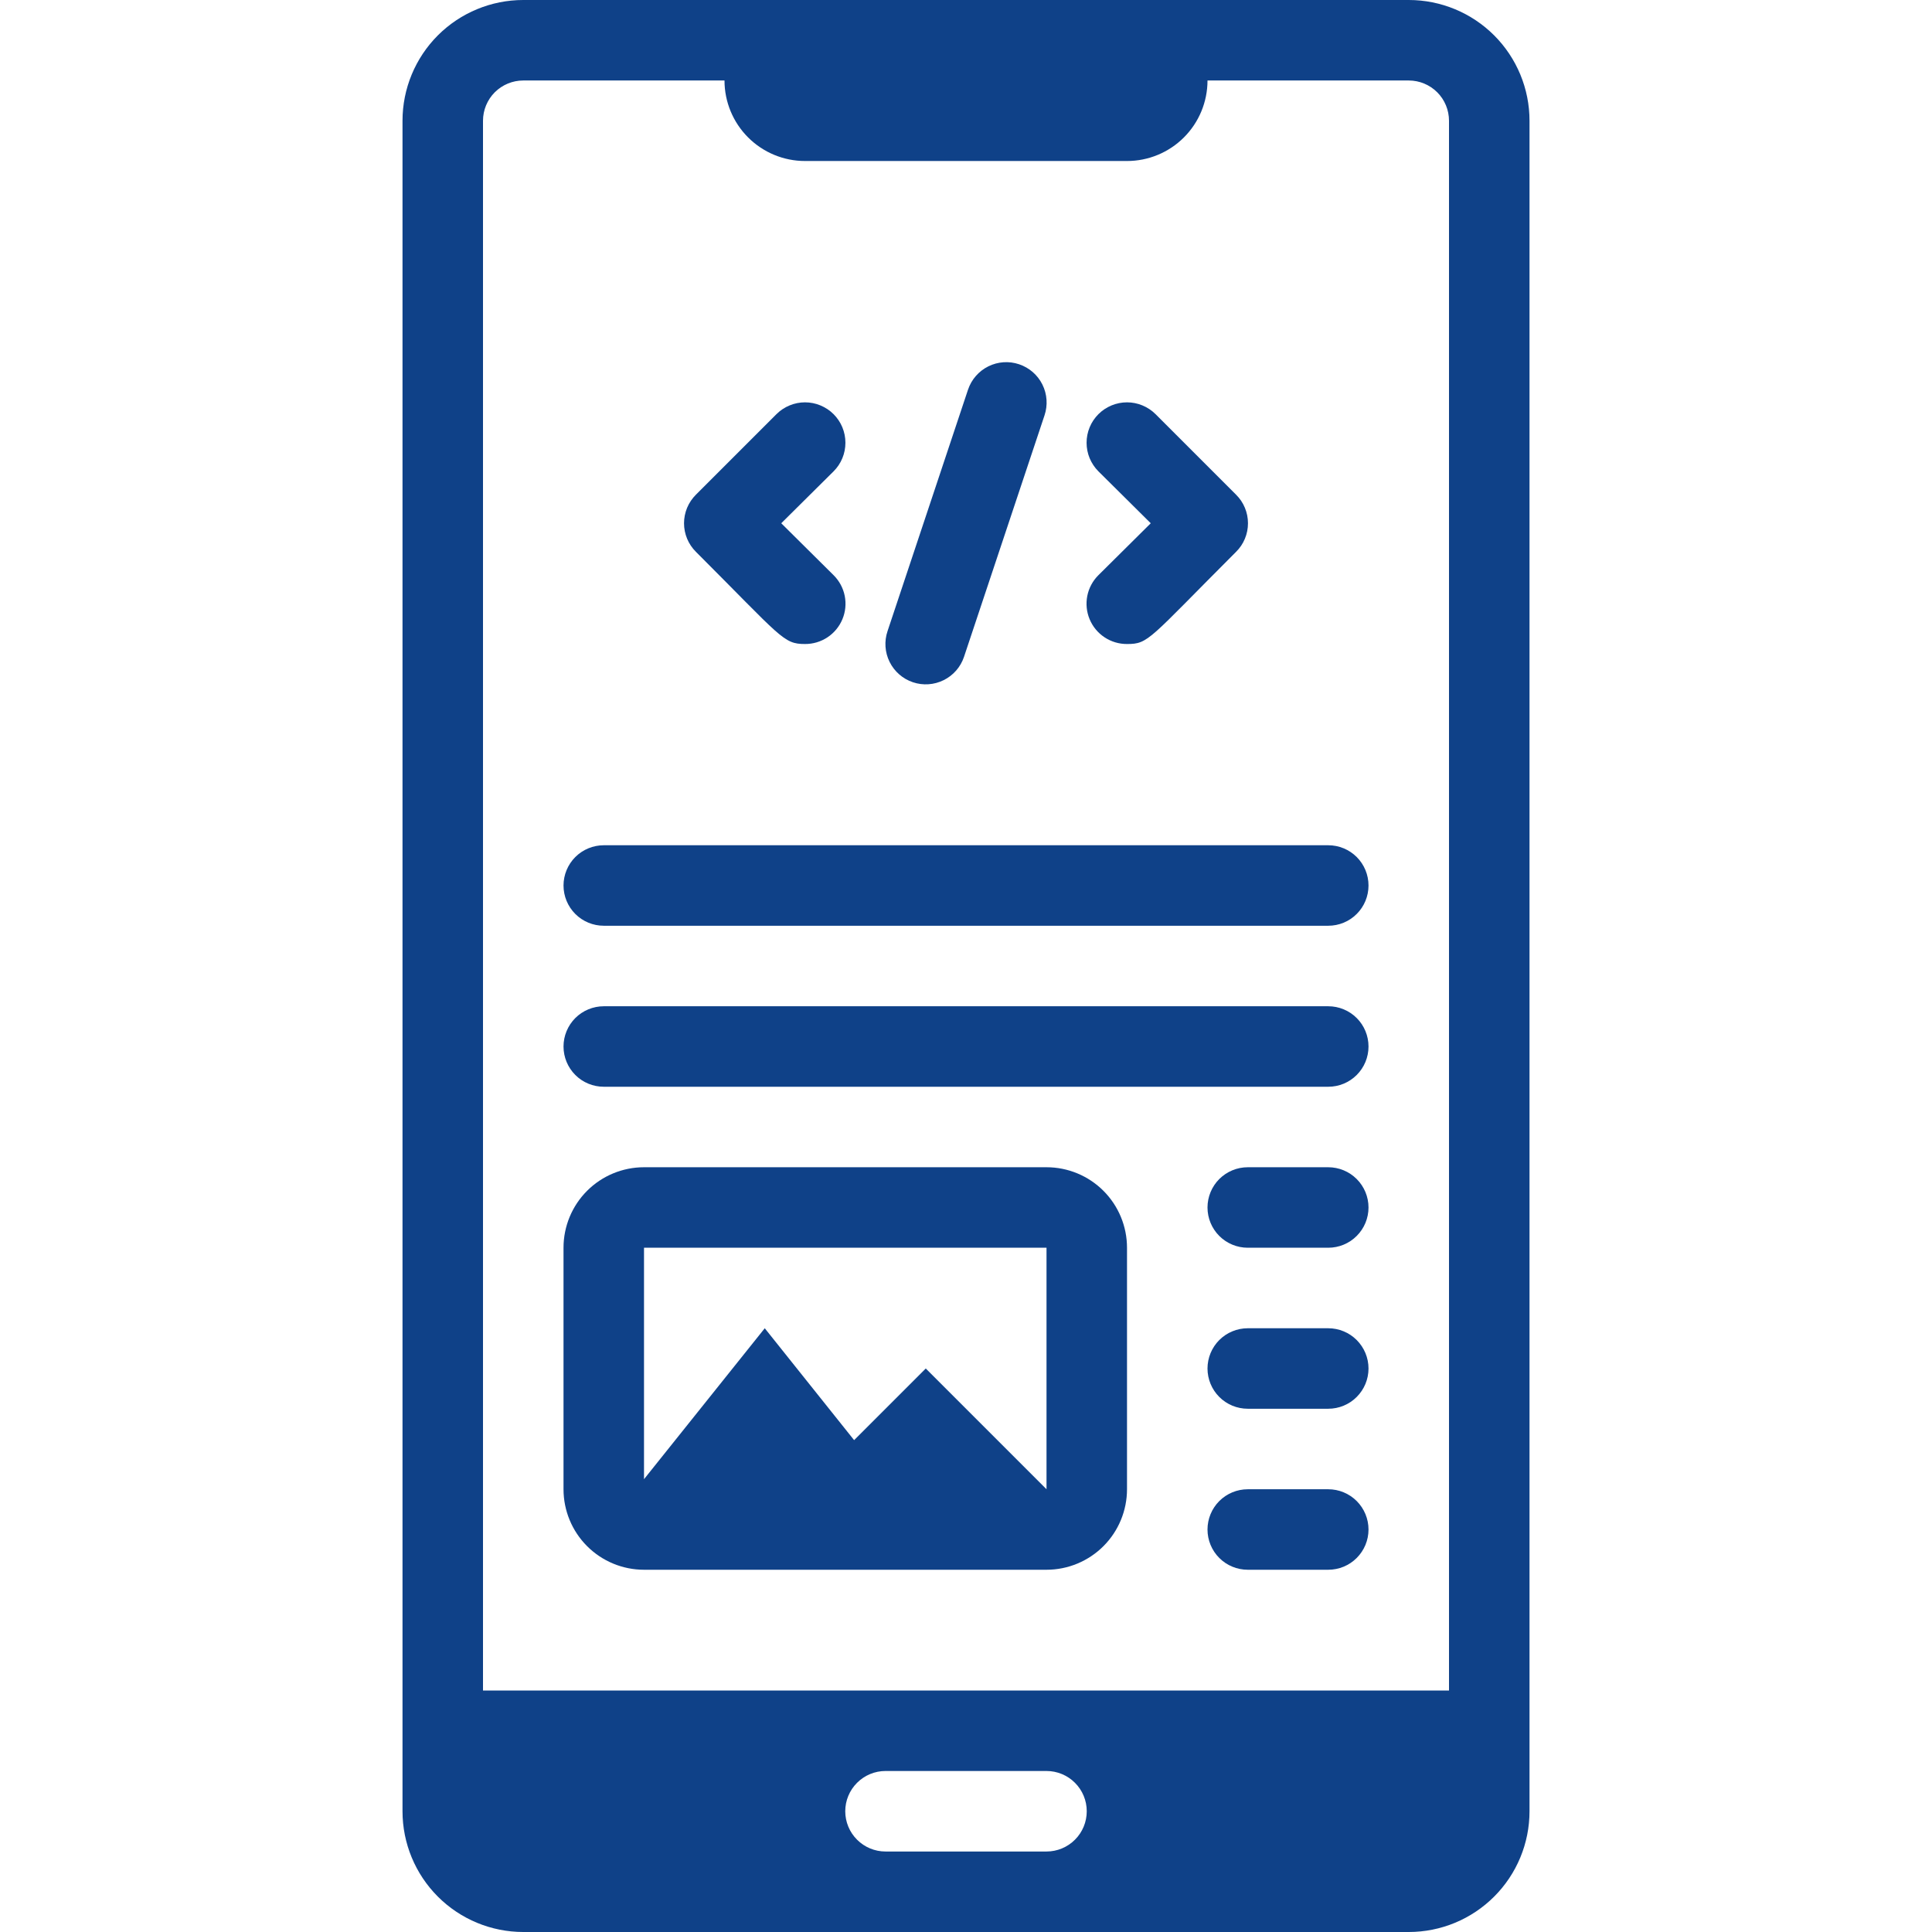 <svg width="80" height="80" viewBox="0 0 80 80" fill="none" xmlns="http://www.w3.org/2000/svg">
<path d="M43.334 48.333H26.667C25.783 48.333 24.935 48.684 24.31 49.309C23.685 49.934 23.334 50.782 23.334 51.666V61.666C23.334 62.55 23.685 63.398 24.31 64.023C24.935 64.648 25.783 65 26.667 65H43.334C44.218 65 45.066 64.648 45.691 64.023C46.316 63.398 46.667 62.55 46.667 61.666V51.666C46.667 50.782 46.316 49.934 45.691 49.309C45.066 48.684 44.218 48.333 43.334 48.333ZM43.334 51.666V61.666L38.334 56.666L35.367 59.633L31.667 55L26.667 61.25V51.666H43.334Z" fill="#0F4188"/>
<path d="M58.334 0H21.667C20.341 0 19.069 0.527 18.131 1.464C17.194 2.402 16.667 3.674 16.667 5V75C16.667 76.326 17.194 77.598 18.131 78.535C19.069 79.473 20.341 80 21.667 80H58.334C59.66 80 60.931 79.473 61.869 78.535C62.807 77.598 63.334 76.326 63.334 75V5C63.334 3.674 62.807 2.402 61.869 1.464C60.931 0.527 59.66 0 58.334 0V0ZM43.334 76.667H36.667C36.225 76.667 35.801 76.491 35.489 76.178C35.176 75.866 35 75.442 35 75C35 74.558 35.176 74.134 35.489 73.822C35.801 73.509 36.225 73.333 36.667 73.333H43.334C43.776 73.333 44.2 73.509 44.512 73.822C44.825 74.134 45 74.558 45 75C45 75.442 44.825 75.866 44.512 76.178C44.2 76.491 43.776 76.667 43.334 76.667ZM60 70H20V5C20 4.558 20.176 4.134 20.488 3.821C20.801 3.509 21.225 3.333 21.667 3.333H30C30 4.217 30.352 5.065 30.977 5.69C31.602 6.315 32.45 6.667 33.334 6.667H46.667C47.551 6.667 48.399 6.315 49.024 5.69C49.649 5.065 50 4.217 50 3.333H58.334C58.776 3.333 59.2 3.509 59.512 3.821C59.825 4.134 60 4.558 60 5V70Z" fill="#0F4188"/>
<path d="M55 65H51.667C51.225 65 50.801 64.825 50.488 64.512C50.176 64.2 50 63.776 50 63.334C50 62.892 50.176 62.468 50.488 62.155C50.801 61.843 51.225 61.667 51.667 61.667H55C55.442 61.667 55.866 61.843 56.178 62.155C56.491 62.468 56.667 62.892 56.667 63.334C56.667 63.776 56.491 64.2 56.178 64.512C55.866 64.825 55.442 65 55 65Z" fill="#0F4188"/>
<path d="M55 58.333H51.667C51.225 58.333 50.801 58.158 50.488 57.845C50.176 57.533 50 57.109 50 56.667C50 56.225 50.176 55.801 50.488 55.488C50.801 55.176 51.225 55 51.667 55H55C55.442 55 55.866 55.176 56.178 55.488C56.491 55.801 56.667 56.225 56.667 56.667C56.667 57.109 56.491 57.533 56.178 57.845C55.866 58.158 55.442 58.333 55 58.333Z" fill="#0F4188"/>
<path d="M55 51.666H51.667C51.225 51.666 50.801 51.491 50.488 51.178C50.176 50.866 50 50.442 50 50C50 49.558 50.176 49.134 50.488 48.821C50.801 48.509 51.225 48.333 51.667 48.333H55C55.442 48.333 55.866 48.509 56.178 48.821C56.491 49.134 56.667 49.558 56.667 50C56.667 50.442 56.491 50.866 56.178 51.178C55.866 51.491 55.442 51.666 55 51.666Z" fill="#0F4188"/>
<path d="M55.001 45H25.001C24.559 45 24.135 44.825 23.822 44.512C23.51 44.2 23.334 43.776 23.334 43.334C23.334 42.892 23.51 42.468 23.822 42.155C24.135 41.843 24.559 41.667 25.001 41.667H55.001C55.443 41.667 55.867 41.843 56.179 42.155C56.492 42.468 56.667 42.892 56.667 43.334C56.667 43.776 56.492 44.2 56.179 44.512C55.867 44.825 55.443 45 55.001 45Z" fill="#0F4188"/>
<path d="M55.001 38.333H25.001C24.559 38.333 24.135 38.158 23.822 37.845C23.51 37.533 23.334 37.109 23.334 36.667C23.334 36.225 23.51 35.801 23.822 35.488C24.135 35.176 24.559 35 25.001 35H55.001C55.443 35 55.867 35.176 56.179 35.488C56.492 35.801 56.667 36.225 56.667 36.667C56.667 37.109 56.492 37.533 56.179 37.845C55.867 38.158 55.443 38.333 55.001 38.333Z" fill="#0F4188"/>
<path d="M36.751 26.134L40.084 16.134C40.225 15.714 40.528 15.367 40.925 15.17C41.322 14.973 41.781 14.942 42.2 15.084C42.62 15.225 42.967 15.527 43.164 15.924C43.361 16.321 43.392 16.78 43.251 17.2L39.917 27.2C39.776 27.62 39.473 27.967 39.076 28.163C38.679 28.36 38.22 28.392 37.8 28.25C37.381 28.109 37.034 27.806 36.837 27.409C36.64 27.012 36.609 26.553 36.751 26.134Z" fill="#0F4188"/>
<path d="M46.667 26.667C46.336 26.669 46.011 26.572 45.736 26.389C45.46 26.206 45.245 25.945 45.118 25.639C44.991 25.334 44.958 24.997 45.023 24.672C45.088 24.348 45.248 24.05 45.483 23.817L47.65 21.667L45.483 19.517C45.328 19.362 45.205 19.177 45.12 18.974C45.036 18.771 44.993 18.553 44.993 18.334C44.993 17.89 45.169 17.464 45.483 17.15C45.797 16.837 46.223 16.66 46.667 16.66C46.886 16.66 47.104 16.703 47.307 16.788C47.51 16.872 47.694 16.995 47.85 17.15L51.183 20.484C51.34 20.639 51.464 20.823 51.548 21.026C51.633 21.229 51.676 21.447 51.676 21.667C51.676 21.887 51.633 22.105 51.548 22.308C51.464 22.511 51.34 22.695 51.183 22.85C47.55 26.484 47.567 26.667 46.667 26.667Z" fill="#0F4188"/>
<path d="M33.334 26.667C32.434 26.667 32.384 26.417 28.817 22.85C28.661 22.695 28.537 22.511 28.452 22.308C28.368 22.105 28.324 21.887 28.324 21.667C28.324 21.447 28.368 21.229 28.452 21.026C28.537 20.823 28.661 20.639 28.817 20.484L32.151 17.15C32.306 16.995 32.49 16.872 32.694 16.788C32.897 16.703 33.114 16.66 33.334 16.66C33.554 16.66 33.771 16.703 33.974 16.788C34.177 16.872 34.362 16.995 34.517 17.15C34.673 17.306 34.796 17.49 34.88 17.693C34.964 17.896 35.007 18.114 35.007 18.334C35.007 18.553 34.964 18.771 34.88 18.974C34.796 19.177 34.673 19.362 34.517 19.517L32.35 21.667L34.517 23.817C34.752 24.05 34.913 24.348 34.978 24.672C35.043 24.997 35.01 25.334 34.883 25.639C34.756 25.945 34.541 26.206 34.265 26.389C33.989 26.572 33.665 26.669 33.334 26.667Z" fill="#0F4188"/>
</svg>
